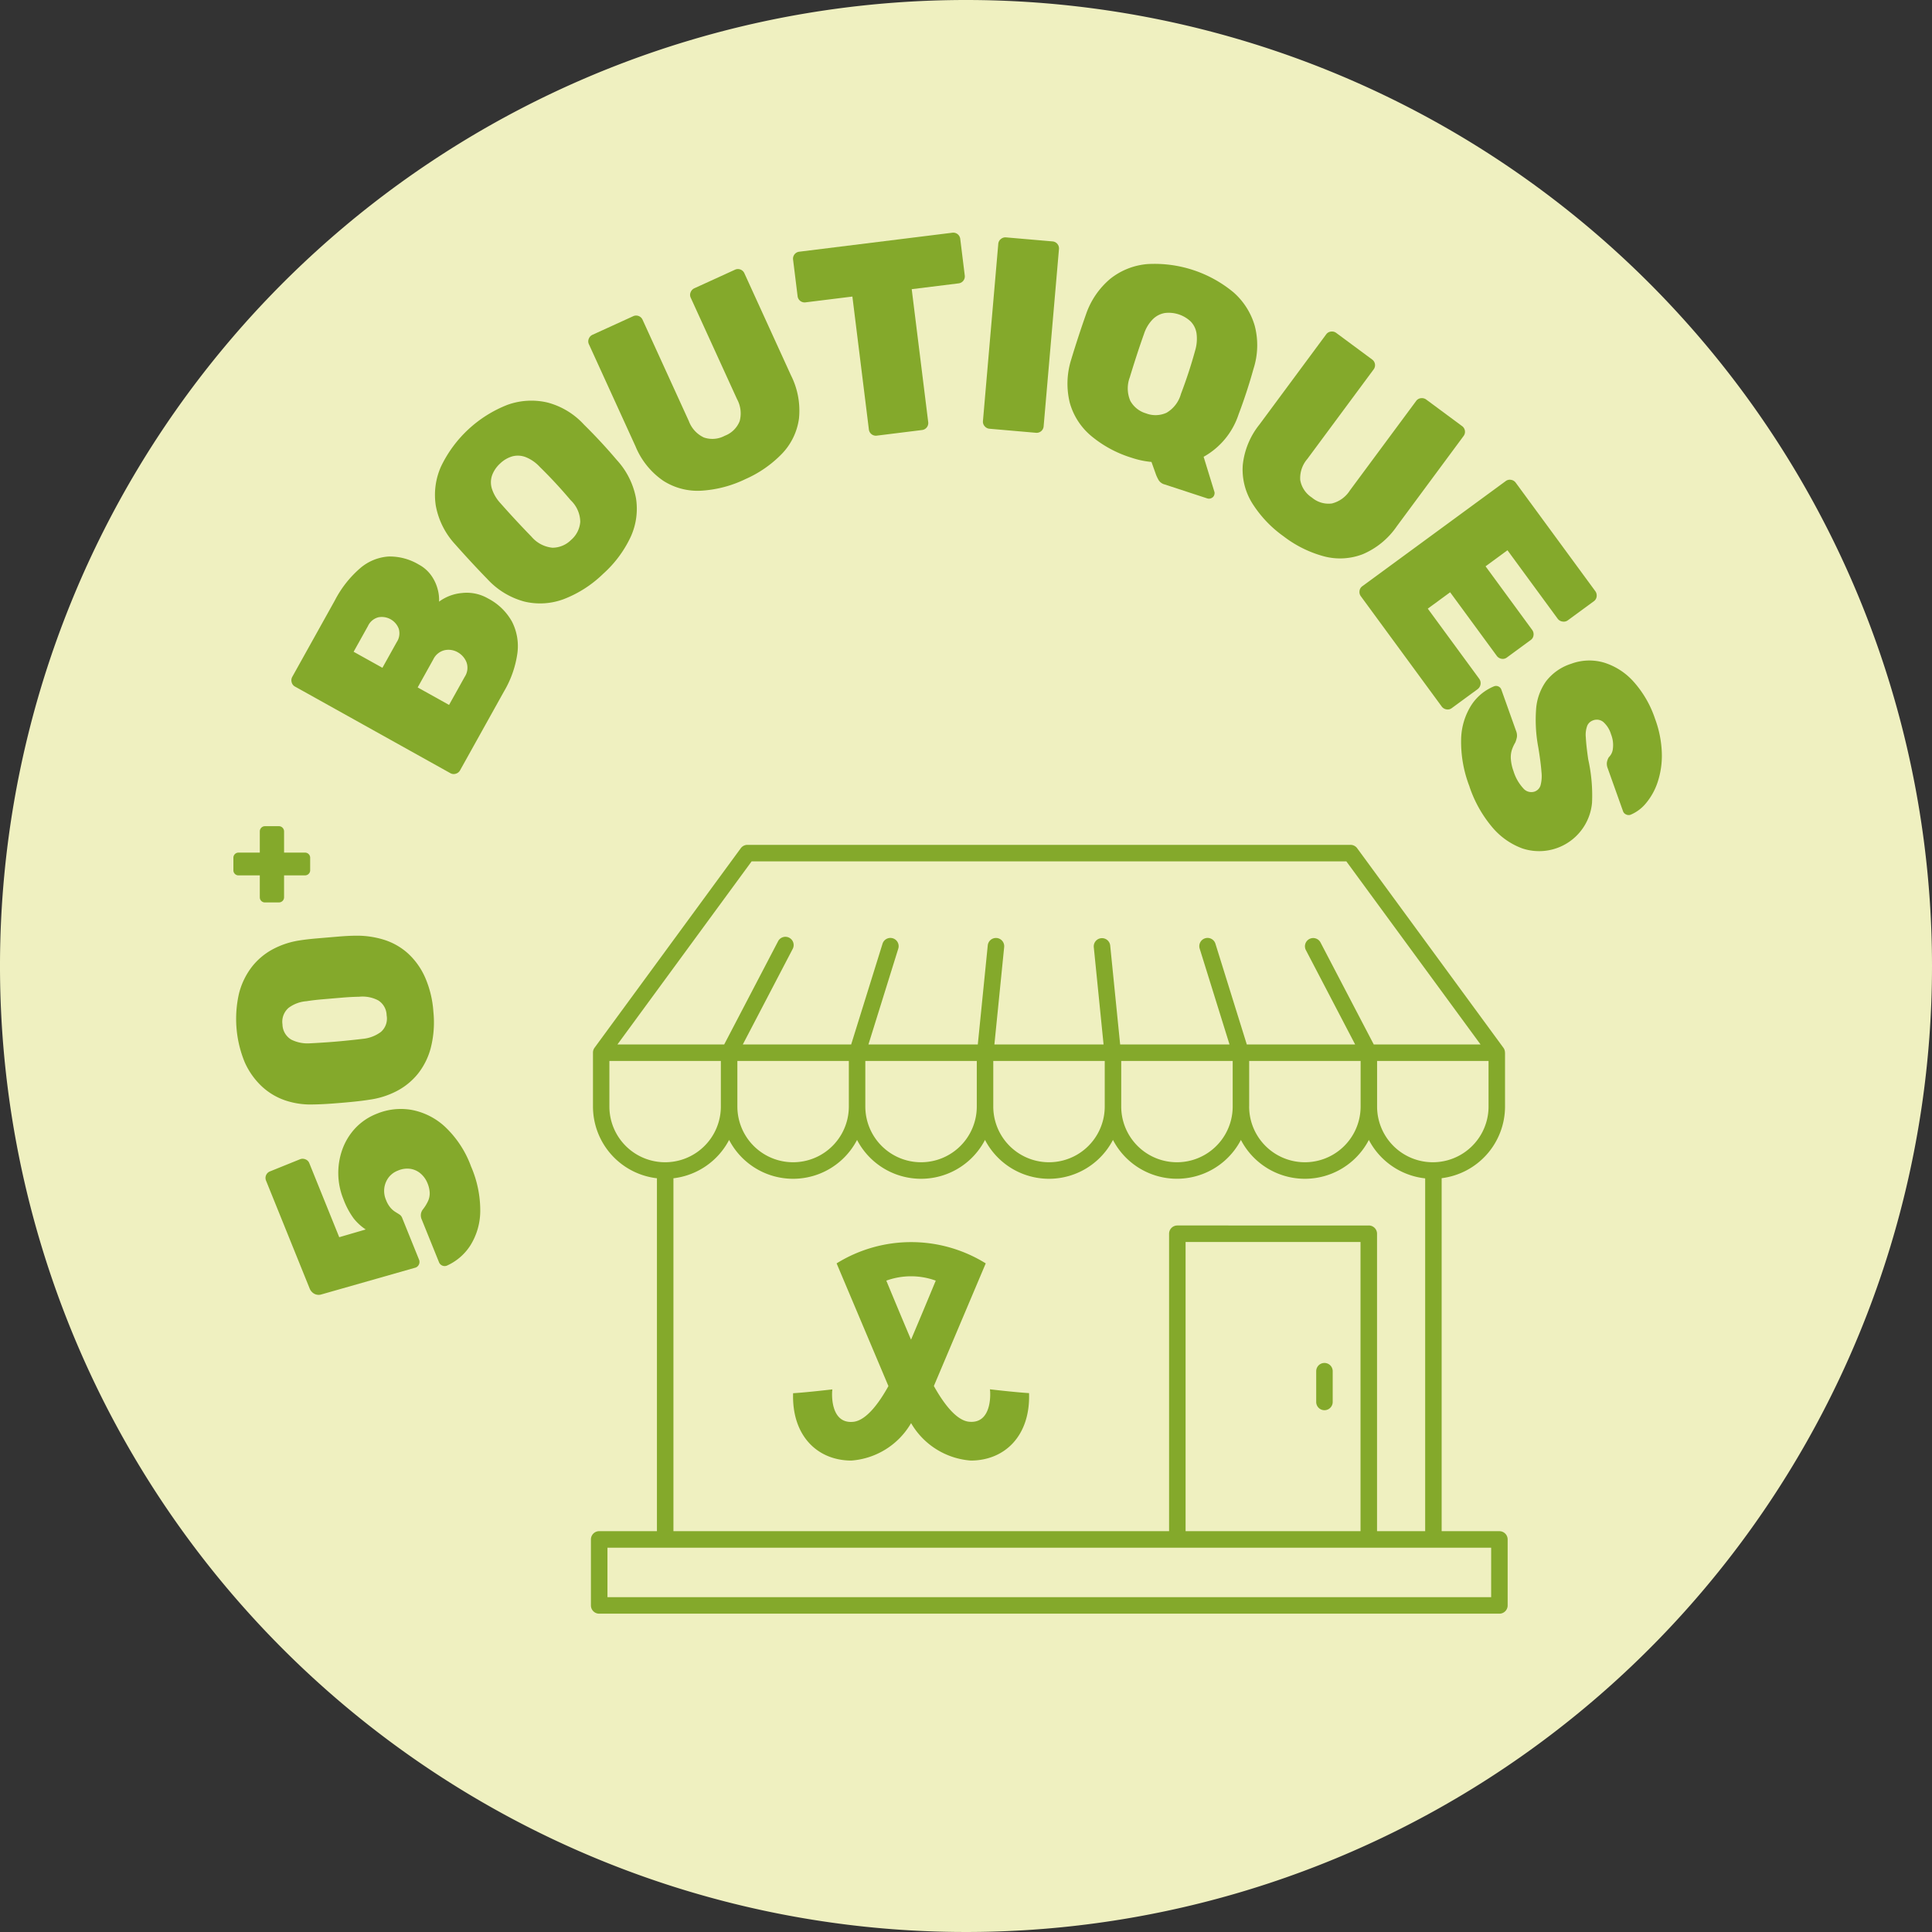 <svg viewBox="0 0 300 300" height="300" width="300" xmlns:xlink="http://www.w3.org/1999/xlink" xmlns="http://www.w3.org/2000/svg"><rect x="0" y="0" width="300" height="300" fill="#333333" stroke="none"/><defs><style>.a{fill:none;}.b{clip-path:url(#a);}.c{fill:#eff0c0;}.d{fill:#84a92b;}</style><clipPath id="a"><rect height="300" width="300" class="a"></rect></clipPath></defs><g class="b"><path transform="translate(0 0)" d="M300,150A150,150,0,1,1,150,0,150,150,0,0,1,300,150" class="c"></path><path transform="translate(-20.701 -86.465)" d="M93.813,267.519a17.163,17.163,0,0,1,1.461,7.084,10.149,10.149,0,0,1-1.547,5.267,8.4,8.4,0,0,1-3.633,3.122.943.943,0,0,1-1.22-.518l-2.667-6.6a1.608,1.608,0,0,1-.13-1,1.544,1.544,0,0,1,.3-.626,6.51,6.51,0,0,0,.791-1.284,2.876,2.876,0,0,0,.256-1.3,4.316,4.316,0,0,0-.342-1.47,3.851,3.851,0,0,0-1.03-1.469,3.183,3.183,0,0,0-1.593-.758,3.608,3.608,0,0,0-1.981.272,3.283,3.283,0,0,0-1.433,1.061,3.516,3.516,0,0,0-.663,1.6,3.566,3.566,0,0,0,.26,1.894,4.166,4.166,0,0,0,.7,1.212,3.322,3.322,0,0,0,.742.642c.244.148.458.282.646.405a1.059,1.059,0,0,1,.409.5l2.634,6.518a.946.946,0,0,1-.517,1.22l-14.63,4.167a1.442,1.442,0,0,1-1.148-.111,1.613,1.613,0,0,1-.692-.8L62.015,269.8a1.091,1.091,0,0,1,.612-1.442l4.661-1.884a1.092,1.092,0,0,1,.831.009,1.037,1.037,0,0,1,.612.6l4.646,11.494,4.11-1.2a8.2,8.2,0,0,1-1.862-1.707,12.366,12.366,0,0,1-1.6-3,10.83,10.83,0,0,1-.182-7.67,9.583,9.583,0,0,1,1.993-3.311,9.113,9.113,0,0,1,3.355-2.275,9.768,9.768,0,0,1,5.458-.6,10.454,10.454,0,0,1,5.18,2.64,16,16,0,0,1,3.989,6.062" class="d"></path><path transform="translate(-18.405 -72.951)" d="M85.7,230.04a16.085,16.085,0,0,1-.385,5.549,10.924,10.924,0,0,1-2.006,4.082,10.385,10.385,0,0,1-3.3,2.7,12.953,12.953,0,0,1-4.269,1.345q-1.138.183-2.708.336t-3.163.268q-1.594.114-2.789.129a12.3,12.3,0,0,1-4.394-.632,10.121,10.121,0,0,1-3.649-2.192,11.648,11.648,0,0,1-2.624-3.711,17.685,17.685,0,0,1-.9-10.678,11.352,11.352,0,0,1,1.961-4.1,10.264,10.264,0,0,1,3.23-2.753,12.97,12.97,0,0,1,4.221-1.405q1.182-.185,2.773-.32l3.164-.268q1.571-.132,2.724-.144a14.092,14.092,0,0,1,4.436.628,10.024,10.024,0,0,1,3.706,2.1,11.168,11.168,0,0,1,2.666,3.707A15.951,15.951,0,0,1,85.7,230.04m-7.26.615a2.791,2.791,0,0,0-1.313-2.369,5.223,5.223,0,0,0-2.955-.561q-1.237.019-2.681.142l-2.909.246q-1.464.125-2.6.306a5.29,5.29,0,0,0-2.757,1.025,2.854,2.854,0,0,0-.957,2.582,2.8,2.8,0,0,0,1.377,2.363,5.686,5.686,0,0,0,2.891.568q1.15-.055,2.617-.157t2.907-.247q1.443-.143,2.67-.29a5.578,5.578,0,0,0,2.817-1.072,2.734,2.734,0,0,0,.9-2.535" class="d"></path><path transform="translate(-22.718 -43.388)" d="M94.151,163.014a1.088,1.088,0,0,1-.653.514,1.032,1.032,0,0,1-.854-.086L68.527,150a1.04,1.04,0,0,1-.523-.682,1.092,1.092,0,0,1,.095-.825l6.615-11.873a16.767,16.767,0,0,1,3.984-5.048,7.543,7.543,0,0,1,4.352-1.77,8.8,8.8,0,0,1,4.712,1.26,5.6,5.6,0,0,1,1.971,1.758,6.559,6.559,0,0,1,.963,2.122,6.279,6.279,0,0,1,.2,1.869,7.044,7.044,0,0,1,3.55-1.339,6.6,6.6,0,0,1,4.044.839,8.96,8.96,0,0,1,3.738,3.62,8.351,8.351,0,0,1,.829,4.9,16.007,16.007,0,0,1-2.086,5.934ZM82.1,147.082l2.22-3.983a2.46,2.46,0,0,0,.3-2.122,2.823,2.823,0,0,0-3.126-1.742,2.459,2.459,0,0,0-1.645,1.375l-2.22,3.983Zm10.347,5.765,2.427-4.355a2.538,2.538,0,0,0,.274-2.286,3.075,3.075,0,0,0-1.362-1.539,2.86,2.86,0,0,0-2.046-.312A2.624,2.624,0,0,0,90,145.776l-2.426,4.355Z" class="d"></path><path transform="translate(-33.911 -31.237)" d="M127.525,120.38a18.023,18.023,0,0,1-6.07,3.887,10.474,10.474,0,0,1-6.089.389,12.017,12.017,0,0,1-5.719-3.441q-1.249-1.282-2.538-2.673t-2.532-2.793a12.065,12.065,0,0,1-2.988-5.946,10.826,10.826,0,0,1,.8-6.121,19.193,19.193,0,0,1,10.339-9.59,10.969,10.969,0,0,1,6.179-.356,11.7,11.7,0,0,1,5.689,3.44q1.338,1.317,2.626,2.707t2.445,2.76a12.018,12.018,0,0,1,3,5.962,10.478,10.478,0,0,1-.845,6.043,17.909,17.909,0,0,1-4.3,5.733m-4.925-5.311a4.107,4.107,0,0,0,1.416-2.8,4.71,4.71,0,0,0-1.486-3.357q-1.184-1.4-2.357-2.666t-2.453-2.519a5.973,5.973,0,0,0-2.19-1.515,3.364,3.364,0,0,0-2.076-.109,4.583,4.583,0,0,0-1.865,1.091,4.687,4.687,0,0,0-1.243,1.792,3.318,3.318,0,0,0-.064,2.093,5.943,5.943,0,0,0,1.346,2.3q1.185,1.341,2.358,2.606t2.451,2.58a4.9,4.9,0,0,0,3.252,1.72,4.093,4.093,0,0,0,2.91-1.218" class="d"></path><path transform="translate(-45.865 -20.978)" d="M161.545,95.407a18.215,18.215,0,0,1-6.85,1.769,9.886,9.886,0,0,1-5.865-1.561,12.034,12.034,0,0,1-4.282-5.328l-7.236-15.852a1.037,1.037,0,0,1-.019-.859,1.1,1.1,0,0,1,.566-.609l6.318-2.884a1.09,1.09,0,0,1,1.467.547l7.184,15.736a4.561,4.561,0,0,0,2.331,2.542,4.053,4.053,0,0,0,3.251-.266,3.992,3.992,0,0,0,2.311-2.273,4.623,4.623,0,0,0-.413-3.419l-7.184-15.736a1.035,1.035,0,0,1-.018-.858,1.145,1.145,0,0,1,.6-.626l6.279-2.867a1.092,1.092,0,0,1,1.467.547l7.236,15.853a12.165,12.165,0,0,1,1.241,6.717,9.78,9.78,0,0,1-2.624,5.436,17.925,17.925,0,0,1-5.765,3.99" class="d"></path><path transform="translate(-61.828 -18.141)" d="M197.982,85.787a1.093,1.093,0,0,1-1.236-.963l-2.56-20.634-7.272.9a1.092,1.092,0,0,1-1.236-.963l-.7-5.666a1.091,1.091,0,0,1,.961-1.236L209.7,54.279a1.09,1.09,0,0,1,1.235.963l.7,5.666a1.091,1.091,0,0,1-.964,1.235l-7.272.9,2.56,20.634A1.092,1.092,0,0,1,205,84.915Z" class="d"></path><path transform="translate(-76.636 -18.506)" d="M230.276,85.08a1.092,1.092,0,0,1-.736-.384,1.034,1.034,0,0,1-.272-.815l2.38-27.507a1.038,1.038,0,0,1,.407-.756,1.09,1.09,0,0,1,.791-.252l7.216.624a1.091,1.091,0,0,1,1.009,1.2L238.692,84.7a1.091,1.091,0,0,1-1.2,1.008Z" class="d"></path><path transform="translate(-83.229 -20.554)" d="M264.069,95.776a1.556,1.556,0,0,1-.94-.689,7.207,7.207,0,0,1-.375-.773l-.725-2.03a13.279,13.279,0,0,1-3.062-.644,18.077,18.077,0,0,1-6.324-3.415,10.326,10.326,0,0,1-3.3-5.135,12.418,12.418,0,0,1,.212-6.677q.517-1.715,1.106-3.516t1.214-3.571a12.466,12.466,0,0,1,3.769-5.491,10.681,10.681,0,0,1,5.721-2.274,19.2,19.2,0,0,1,13.4,4.386,10.964,10.964,0,0,1,3.309,5.231,11.946,11.946,0,0,1-.206,6.657q-.5,1.808-1.092,3.61t-1.228,3.476a11.7,11.7,0,0,1-5.421,6.564l1.673,5.435a.462.462,0,0,1,.028.188.683.683,0,0,1-.026.215.774.774,0,0,1-.427.555.855.855,0,0,1-.674.071Zm-2.849-11.02a4.1,4.1,0,0,0,3.152-.111,4.9,4.9,0,0,0,2.234-2.923q.65-1.714,1.188-3.355T268.806,75a6.378,6.378,0,0,0,.221-2.662,3.354,3.354,0,0,0-.913-1.868,4.981,4.981,0,0,0-4.008-1.312,3.463,3.463,0,0,0-1.861.961A5.745,5.745,0,0,0,260.87,72.4q-.6,1.688-1.134,3.327t-1.066,3.395a4.9,4.9,0,0,0,.074,3.677,4.089,4.089,0,0,0,2.477,1.954" class="d"></path><path transform="translate(-96.883 -25.847)" d="M296.192,109.123a18.221,18.221,0,0,1-4.864-5.137,9.888,9.888,0,0,1-1.473-5.888,12.041,12.041,0,0,1,2.59-6.326l10.367-14.007a1.04,1.04,0,0,1,.743-.43,1.092,1.092,0,0,1,.807.2l5.582,4.132a1.091,1.091,0,0,1,.231,1.549l-10.292,13.9a4.559,4.559,0,0,0-1.1,3.271,4.059,4.059,0,0,0,1.806,2.716,3.987,3.987,0,0,0,3.108.922,4.626,4.626,0,0,0,2.792-2.016l10.292-13.9a1.035,1.035,0,0,1,.742-.431,1.144,1.144,0,0,1,.841.224l5.548,4.107a1.09,1.09,0,0,1,.23,1.549L313.78,107.563A12.159,12.159,0,0,1,308.5,111.9a9.781,9.781,0,0,1-6.026.336,17.931,17.931,0,0,1-6.283-3.114" class="d"></path><path transform="translate(-105.995 -37.403)" d="M317.3,129.98a1.1,1.1,0,0,1-.2-.808,1.04,1.04,0,0,1,.434-.741L339.8,112.106a1.039,1.039,0,0,1,.837-.192,1.089,1.089,0,0,1,.711.43L353.7,129.18a1.147,1.147,0,0,1,.221.842,1.042,1.042,0,0,1-.434.741l-4.054,2.973a1.062,1.062,0,0,1-.82.178,1.109,1.109,0,0,1-.754-.451l-7.786-10.617-3.4,2.494L343.9,135.2a1.143,1.143,0,0,1,.221.841,1.042,1.042,0,0,1-.434.742l-3.71,2.721a1.041,1.041,0,0,1-.837.192,1.148,1.148,0,0,1-.737-.465l-7.231-9.861-3.47,2.544,7.987,10.893a1.162,1.162,0,0,1-.248,1.608l-4.02,2.947a1.035,1.035,0,0,1-.837.191,1.14,1.14,0,0,1-.736-.463Z" class="d"></path><path transform="translate(-113.911 -51.495)" d="M342.109,173.664a19.116,19.116,0,0,1-1.313-7.425,10.241,10.241,0,0,1,1.6-5.275,7.663,7.663,0,0,1,3.511-2.9.874.874,0,0,1,1.143.543l2.275,6.381a1.926,1.926,0,0,1,.134.947,4.294,4.294,0,0,1-.259.861,5.851,5.851,0,0,0-.523,1.136,3.8,3.8,0,0,0-.158,1.459,6.719,6.719,0,0,0,.409,1.845,6.91,6.91,0,0,0,1.516,2.67,1.628,1.628,0,0,0,1.743.51,1.473,1.473,0,0,0,.93-.942,5.58,5.58,0,0,0,.152-2.112q-.1-1.414-.483-3.763a22.9,22.9,0,0,1-.357-5.888,8.534,8.534,0,0,1,1.546-4.419,7.972,7.972,0,0,1,3.892-2.721,8.1,8.1,0,0,1,5.137-.18,10.178,10.178,0,0,1,4.59,2.978,16.413,16.413,0,0,1,3.305,5.719,16.766,16.766,0,0,1,1.061,5.389,13.077,13.077,0,0,1-.649,4.46,9.987,9.987,0,0,1-1.8,3.265,6.177,6.177,0,0,1-2.389,1.8.9.9,0,0,1-.715-.039.859.859,0,0,1-.468-.489l-2.389-6.7a1.888,1.888,0,0,1-.126-.859,2.322,2.322,0,0,1,.294-.828,2.137,2.137,0,0,0,.644-1.361,4.472,4.472,0,0,0-.287-2.2,4.142,4.142,0,0,0-1.206-1.923,1.588,1.588,0,0,0-1.6-.243,1.515,1.515,0,0,0-.887.813,4.059,4.059,0,0,0-.224,1.845q.059,1.244.373,3.4a25.651,25.651,0,0,1,.59,6.733,8.249,8.249,0,0,1-10.817,7.089,11.1,11.1,0,0,1-4.759-3.392,19.311,19.311,0,0,1-3.442-6.169" class="d"></path><path transform="translate(-46.074 -65.873)" d="M278.9,303.635h-8.967V248.821a11.229,11.229,0,0,0,9.842-11.129v-8.356l-.01,0a1.269,1.269,0,0,0-.237-.76l-22.715-30.992a1.28,1.28,0,0,0-1.033-.523H162.136a1.281,1.281,0,0,0-1.033.523l-22.714,30.992a1.273,1.273,0,0,0-.238.761s0,8.352,0,8.352a11.222,11.222,0,0,0,9.931,11.144v54.8h-8.967a1.282,1.282,0,0,0-1.282,1.282v10.248a1.282,1.282,0,0,0,1.282,1.281H278.9a1.281,1.281,0,0,0,1.281-1.281V304.917a1.282,1.282,0,0,0-1.281-1.282m-1.684-65.943a8.654,8.654,0,1,1-17.308,0v-7.075h17.308Zm-18.6,18.473H228.89a1.281,1.281,0,0,0-1.281,1.281v46.189H150.644v-54.8a11.232,11.232,0,0,0,8.645-5.954,11.195,11.195,0,0,0,19.868,0,11.195,11.195,0,0,0,19.868,0,11.195,11.195,0,0,0,19.868,0,11.2,11.2,0,0,0,19.869,0,11.195,11.195,0,0,0,19.868,0,11.229,11.229,0,0,0,8.744,5.968v54.786H259.9V257.446a1.281,1.281,0,0,0-1.281-1.281m-1.282,47.47H230.171V258.727h27.162Zm-96.764-65.943v-7.075h17.308v7.075a8.654,8.654,0,1,1-17.308,0m19.868,0v-7.075h17.308v7.075a8.654,8.654,0,1,1-17.308,0m19.868,0v-7.075h17.308v7.075a8.654,8.654,0,1,1-17.308,0m19.868,0v-7.075h17.308v7.075a8.654,8.654,0,1,1-17.308,0m19.868,0v-7.075H257.35v7.075a8.654,8.654,0,1,1-17.308,0m-77.256-38.066h92.349l20.837,28.429H259.391l-8.268-15.834a1.281,1.281,0,1,0-2.271,1.186l7.648,14.648H239.676l-4.864-15.621a1.281,1.281,0,1,0-2.446.761l4.626,14.86H220.01l-1.545-15.368a1.281,1.281,0,0,0-2.549.256l1.519,15.112H200.484L202,212.944a1.281,1.281,0,1,0-2.549-.256l-1.544,15.368H180.926l4.626-14.86a1.281,1.281,0,1,0-2.446-.761l-4.863,15.621H161.417l7.75-14.843a1.281,1.281,0,0,0-2.271-1.186l-8.369,16.029H141.949ZM140.7,237.692v-7.075h17.308v7.075a8.654,8.654,0,1,1-17.308,0m136.92,76.191H140.4V306.2H277.621Z" class="d"></path><path transform="translate(-102.622 -106.268)" d="M308.282,325.244a1.281,1.281,0,0,0,1.281-1.281v-4.775a1.281,1.281,0,1,0-2.562,0v4.775a1.281,1.281,0,0,0,1.281,1.281" class="d"></path><path transform="translate(-61.835 -96.844)" d="M221.647,313.167c-1.708-.1-4.793-.44-6.1-.592.085.371.435,5.408-3.245,5.034-1.929-.193-3.889-2.727-5.457-5.547L214.9,293.02a21.953,21.953,0,0,0-23.157,0l8.047,19.055c-1.57,2.833-3.528,5.354-5.457,5.548-3.68.368-3.33-4.664-3.245-5.035-1.305.149-4.391.495-6.1.592-.214,6.631,3.8,10.458,9.047,10.458a11.72,11.72,0,0,0,9.272-5.815,11.718,11.718,0,0,0,9.271,5.815c5.243,0,9.272-3.827,9.047-10.458m-18.324-8.308c-1.2-2.815-2.794-6.645-3.84-9.171a11.228,11.228,0,0,1,7.677,0c-1.046,2.526-2.64,6.356-3.84,9.171" class="d"></path><path transform="translate(-18.324 -64.545)" d="M59.466,204.426a.542.542,0,0,1-.551-.552v-3.651H55.37a.545.545,0,0,1-.552-.553V197.74a.543.543,0,0,1,.552-.552h3.545v-3.545a.543.543,0,0,1,.158-.381.519.519,0,0,1,.393-.17h2.166a.518.518,0,0,1,.393.17.544.544,0,0,1,.159.381v3.545h3.5a.543.543,0,0,1,.552.552v1.931a.545.545,0,0,1-.552.553h-3.5v3.651a.543.543,0,0,1-.552.552Z" class="d"></path><path transform="translate(-18.324 -64.545)" d="M61.632,204.676H59.466a.792.792,0,0,1-.8-.8v-3.4h-3.3a.788.788,0,0,1-.57-.233.778.778,0,0,1-.232-.57V197.74a.788.788,0,0,1,.232-.57.778.778,0,0,1,.57-.232h3.3v-3.3a.8.8,0,0,1,.226-.553.772.772,0,0,1,.575-.249h2.166a.77.77,0,0,1,.575.25.8.8,0,0,1,.227.552v3.3h3.252a.793.793,0,0,1,.8.8v1.931a.778.778,0,0,1-.232.57.791.791,0,0,1-.57.233H62.434v3.4a.793.793,0,0,1-.8.8Zm-6.262-7.238a.283.283,0,0,0-.216.086.287.287,0,0,0-.086.216v1.931a.295.295,0,0,0,.3.3h3.8v3.9a.283.283,0,0,0,.085.216.288.288,0,0,0,.216.086h2.166a.294.294,0,0,0,.3-.3v-3.9h3.752a.289.289,0,0,0,.217-.087.283.283,0,0,0,.085-.215V197.74a.294.294,0,0,0-.3-.3H61.934v-3.8a.3.3,0,0,0-.091-.21.268.268,0,0,0-.211-.092H59.466a.269.269,0,0,0-.211.092.3.3,0,0,0-.09.21v3.8Z" class="d"></path></g></svg>